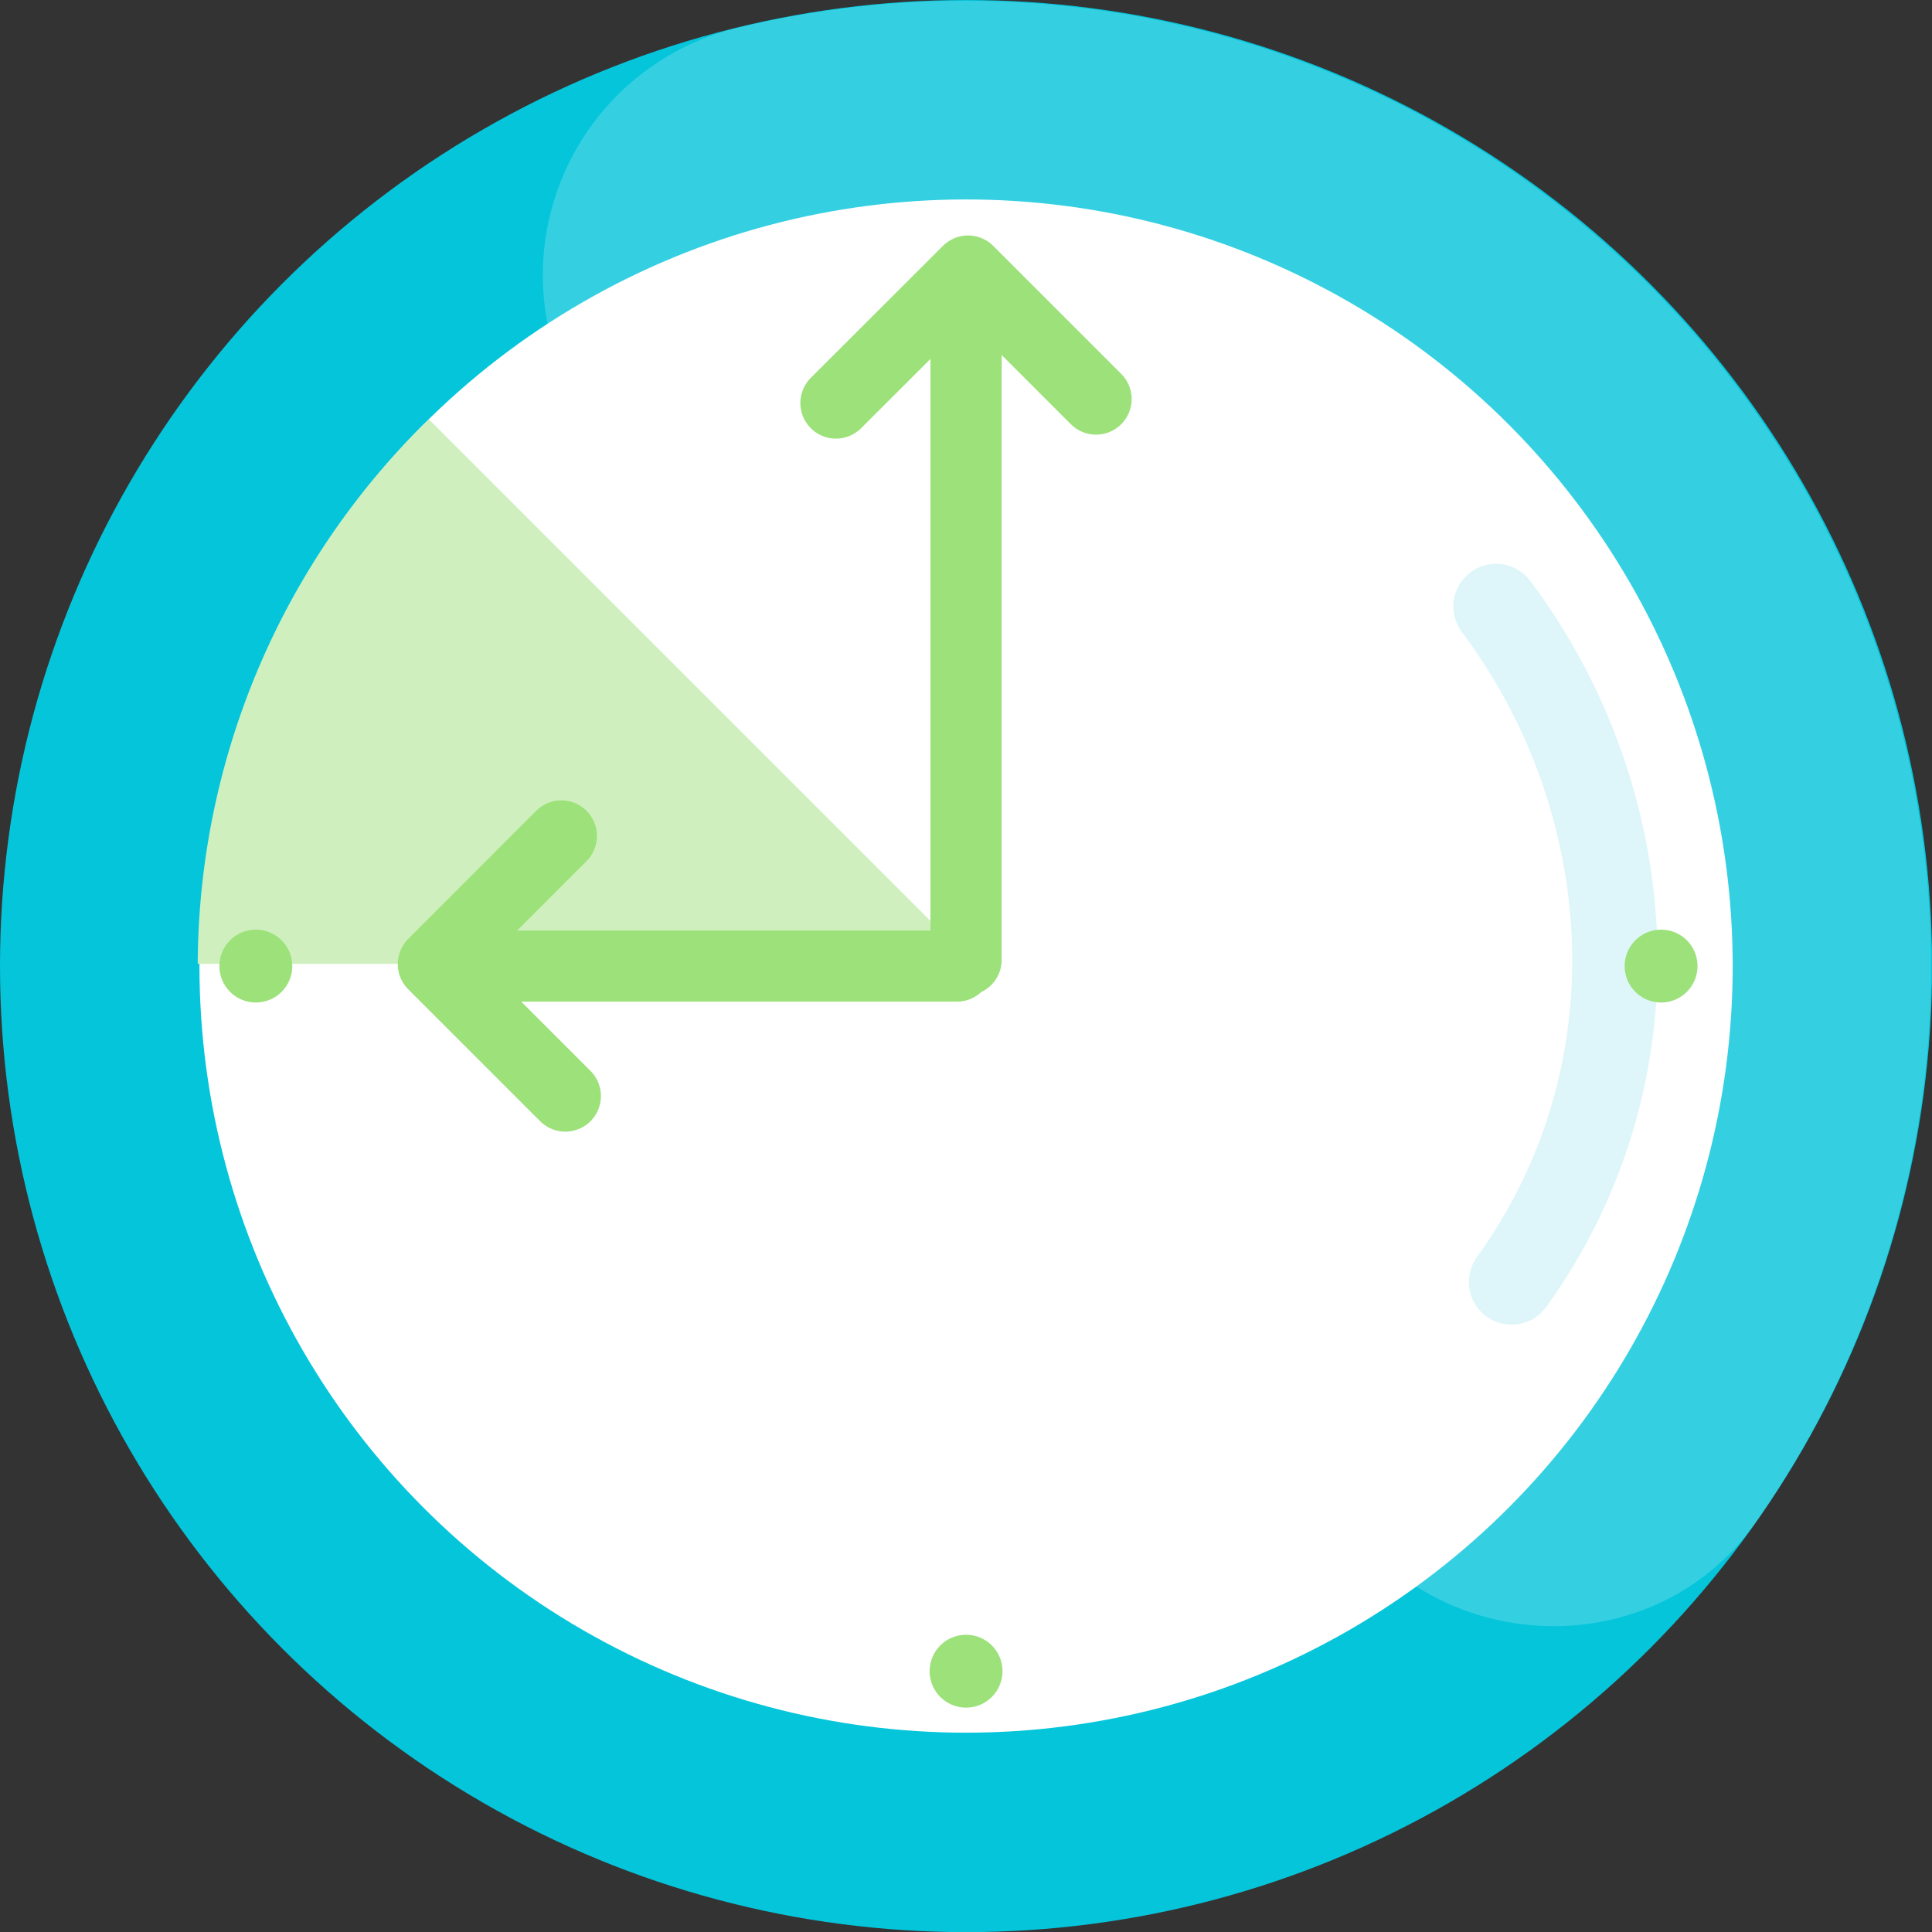 <svg xmlns="http://www.w3.org/2000/svg" viewBox="0 0 135.71 135.71"><rect x="0" y="0" width="135.71" height="135.71" fill="#333333" stroke="none"/><defs><style>.cls-1{fill:#05c5db;}.cls-2,.cls-4{fill:#fff;}.cls-3,.cls-7{fill:none;stroke-linecap:round;stroke-miterlimit:10;}.cls-3{stroke:#afebf2;stroke-width:6px;opacity:0.5;}.cls-4{opacity:0.19;}.cls-5{fill:#cff0be;}.cls-6{fill:#9ce179;}.cls-7{stroke:#9ce179;stroke-width:5px;}</style></defs><title>Element 3</title><g id="Ebene_2" data-name="Ebene 2"><g id="Flexible_Arbeitszeiten" data-name="Flexible Arbeitszeiten"><circle class="cls-1" cx="67.86" cy="67.86" r="67.86"/><circle class="cls-2" cx="67.86" cy="67.86" r="53.85"/><path class="cls-3" d="M105.09,42.6c10.14,13.53,11.67,32.78,1.09,47.45"/><path class="cls-4" d="M41.25,29.41A17.87,17.87,0,0,1,52,1.91a67.89,67.89,0,0,1,71.35,105c-7,10-22.1,9.65-29-.45Z"/><path class="cls-5" d="M68.37,67.7,30.13,29.46c-.16.16-.32.3-.48.45A53.69,53.69,0,0,0,13.89,67.7Z"/><circle class="cls-6" cx="116.68" cy="67.86" r="2.56"/><circle class="cls-6" cx="67.86" cy="117.39" r="2.56"/><circle class="cls-6" cx="17.97" cy="67.86" r="2.56"/><line class="cls-7" x1="67.86" y1="19.73" x2="67.86" y2="67.42"/><line class="cls-7" x1="67.72" y1="19.32" x2="58.72" y2="28.31"/><line class="cls-7" x1="68" y1="19.04" x2="76.99" y2="28.03"/><line class="cls-7" x1="31.13" y1="67.86" x2="67.21" y2="67.86"/><line class="cls-7" x1="30.72" y1="68" x2="39.71" y2="76.99"/><line class="cls-7" x1="30.44" y1="67.72" x2="39.43" y2="58.72"/></g></g></svg>